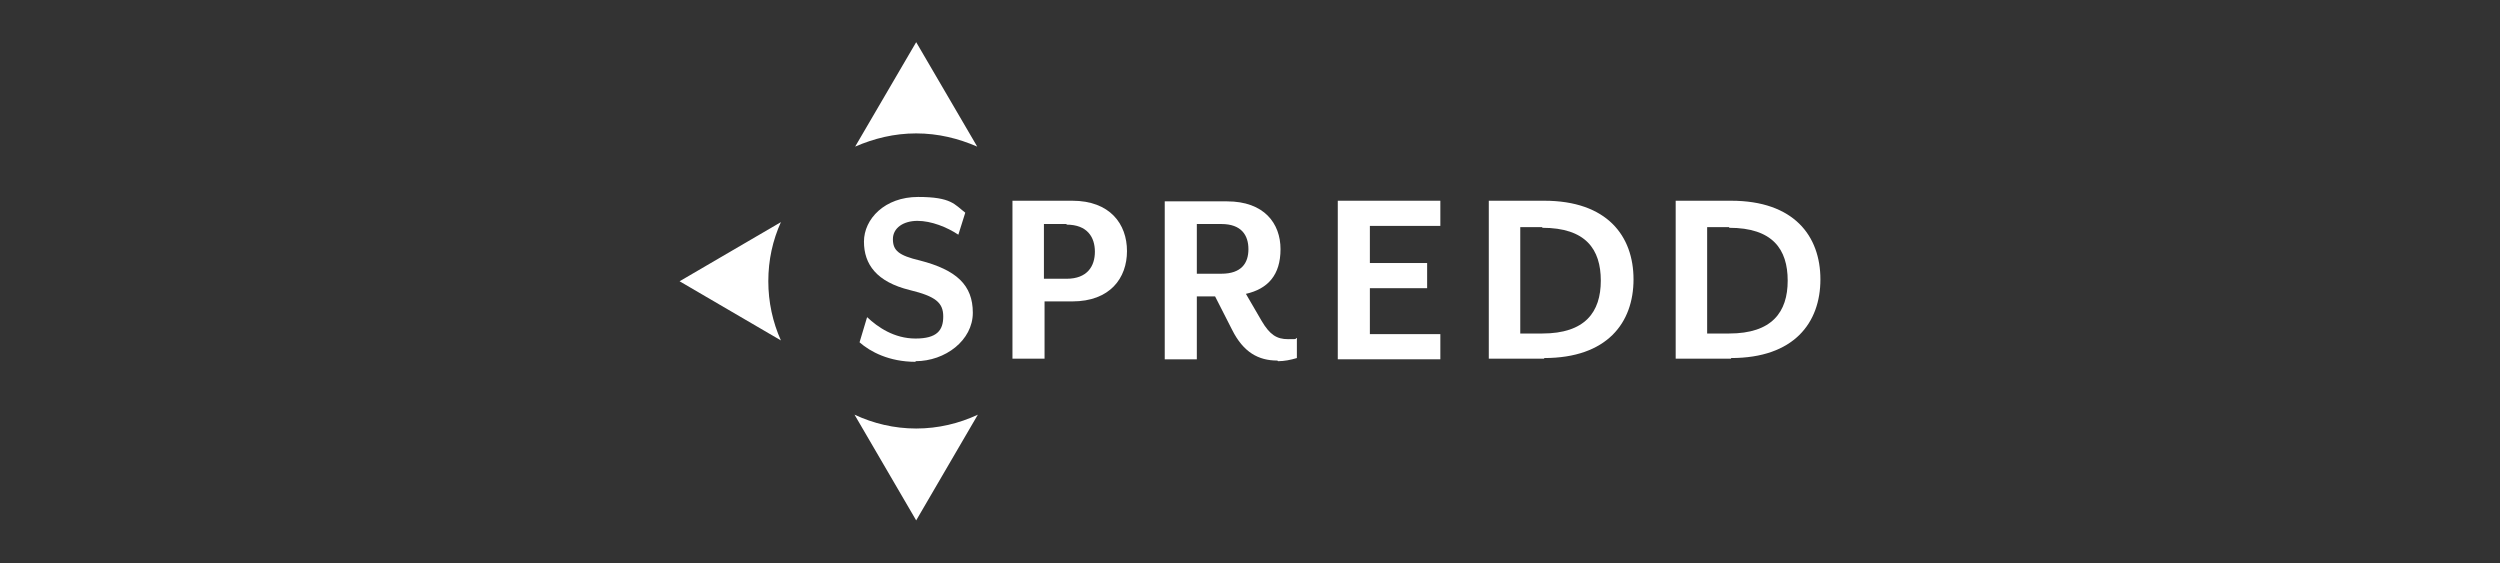 <svg xmlns="http://www.w3.org/2000/svg" id="Capa_1" viewBox="0 0 397.3 89.5"><rect x="0" y="0" width="397.3" height="89.5" fill="#333333" stroke="none"/><defs><style>      .st0 {        fill: #fff;      }    </style></defs><g><path class="st0" d="M145.5,57.5c-4.2,0-7.2-1.6-8.9-3.1l1.2-4c1.7,1.6,4.3,3.4,7.7,3.4s4.4-1.3,4.4-3.5-1.2-3.2-5.3-4.2c-5.3-1.3-7.3-4.1-7.3-7.7s3.3-7.1,8.6-7.1,5.8,1.2,7.5,2.5l-1.1,3.5c-1.8-1.2-4.3-2.2-6.5-2.2s-3.9,1.1-3.9,2.9.9,2.6,4.3,3.4c5.8,1.5,8.4,3.9,8.4,8.3s-4.4,7.7-9.1,7.7Z"></path><path class="st0" d="M170.4,47.9h-4.4v9.1h-5.1v-25.1h9.5c6,0,8.7,3.7,8.7,8s-2.7,8-8.7,8ZM169.5,35.6h-3.6v8.7h3.6c3.3,0,4.5-2,4.5-4.3s-1.2-4.3-4.5-4.3Z"></path><path class="st0" d="M203,57.3c-3,0-5.4-1.3-7.2-4.9l-2.7-5.3h-2.9v10h-5.1v-25.1h9.9c5.9,0,8.5,3.5,8.5,7.6s-2,6.3-5.5,7.1l2.5,4.3c1.3,2.2,2.4,2.9,4.2,2.9s.9,0,1.4-.2v3.2c-1,.3-2,.5-3,.5ZM190.2,43.5h3.9c3.2,0,4.3-1.7,4.3-3.9s-1.1-4-4.3-4h-3.9v7.8Z"></path><path class="st0" d="M212.6,57v-25.1h16.3v4h-11.2v5.9h9.1v4h-9.1v7.3h11.2v4h-16.3Z"></path><path class="st0" d="M245.4,57h-8.8v-25.1h8.8c10,0,14.2,5.6,14.2,12.5s-4.2,12.5-14.2,12.5ZM245.1,36.1h-3.5v16.9h3.5c6.8,0,9.3-3.4,9.3-8.4s-2.4-8.4-9.3-8.4Z"></path><path class="st0" d="M275.1,57h-8.8v-25.1h8.8c10,0,14.2,5.6,14.2,12.5s-4.2,12.5-14.2,12.5ZM274.8,36.1h-3.5v16.9h3.5c6.8,0,9.3-3.4,9.3-8.4s-2.4-8.4-9.3-8.4Z"></path></g><path class="st0" d="M145.6,21.2c3.5,0,6.7.8,9.7,2.1l-9.7-16.6-9.7,16.6c3-1.3,6.2-2.1,9.7-2.1Z"></path><path class="st0" d="M122.1,44.7c0-3.4.7-6.5,2-9.4l-16.1,9.4,16.1,9.4c-1.3-2.9-2-6.1-2-9.4Z"></path><path class="st0" d="M145.6,68.1c-3.5,0-6.8-.8-9.8-2.2l9.8,16.8,9.8-16.8c-3,1.4-6.3,2.2-9.8,2.2Z"></path></svg>